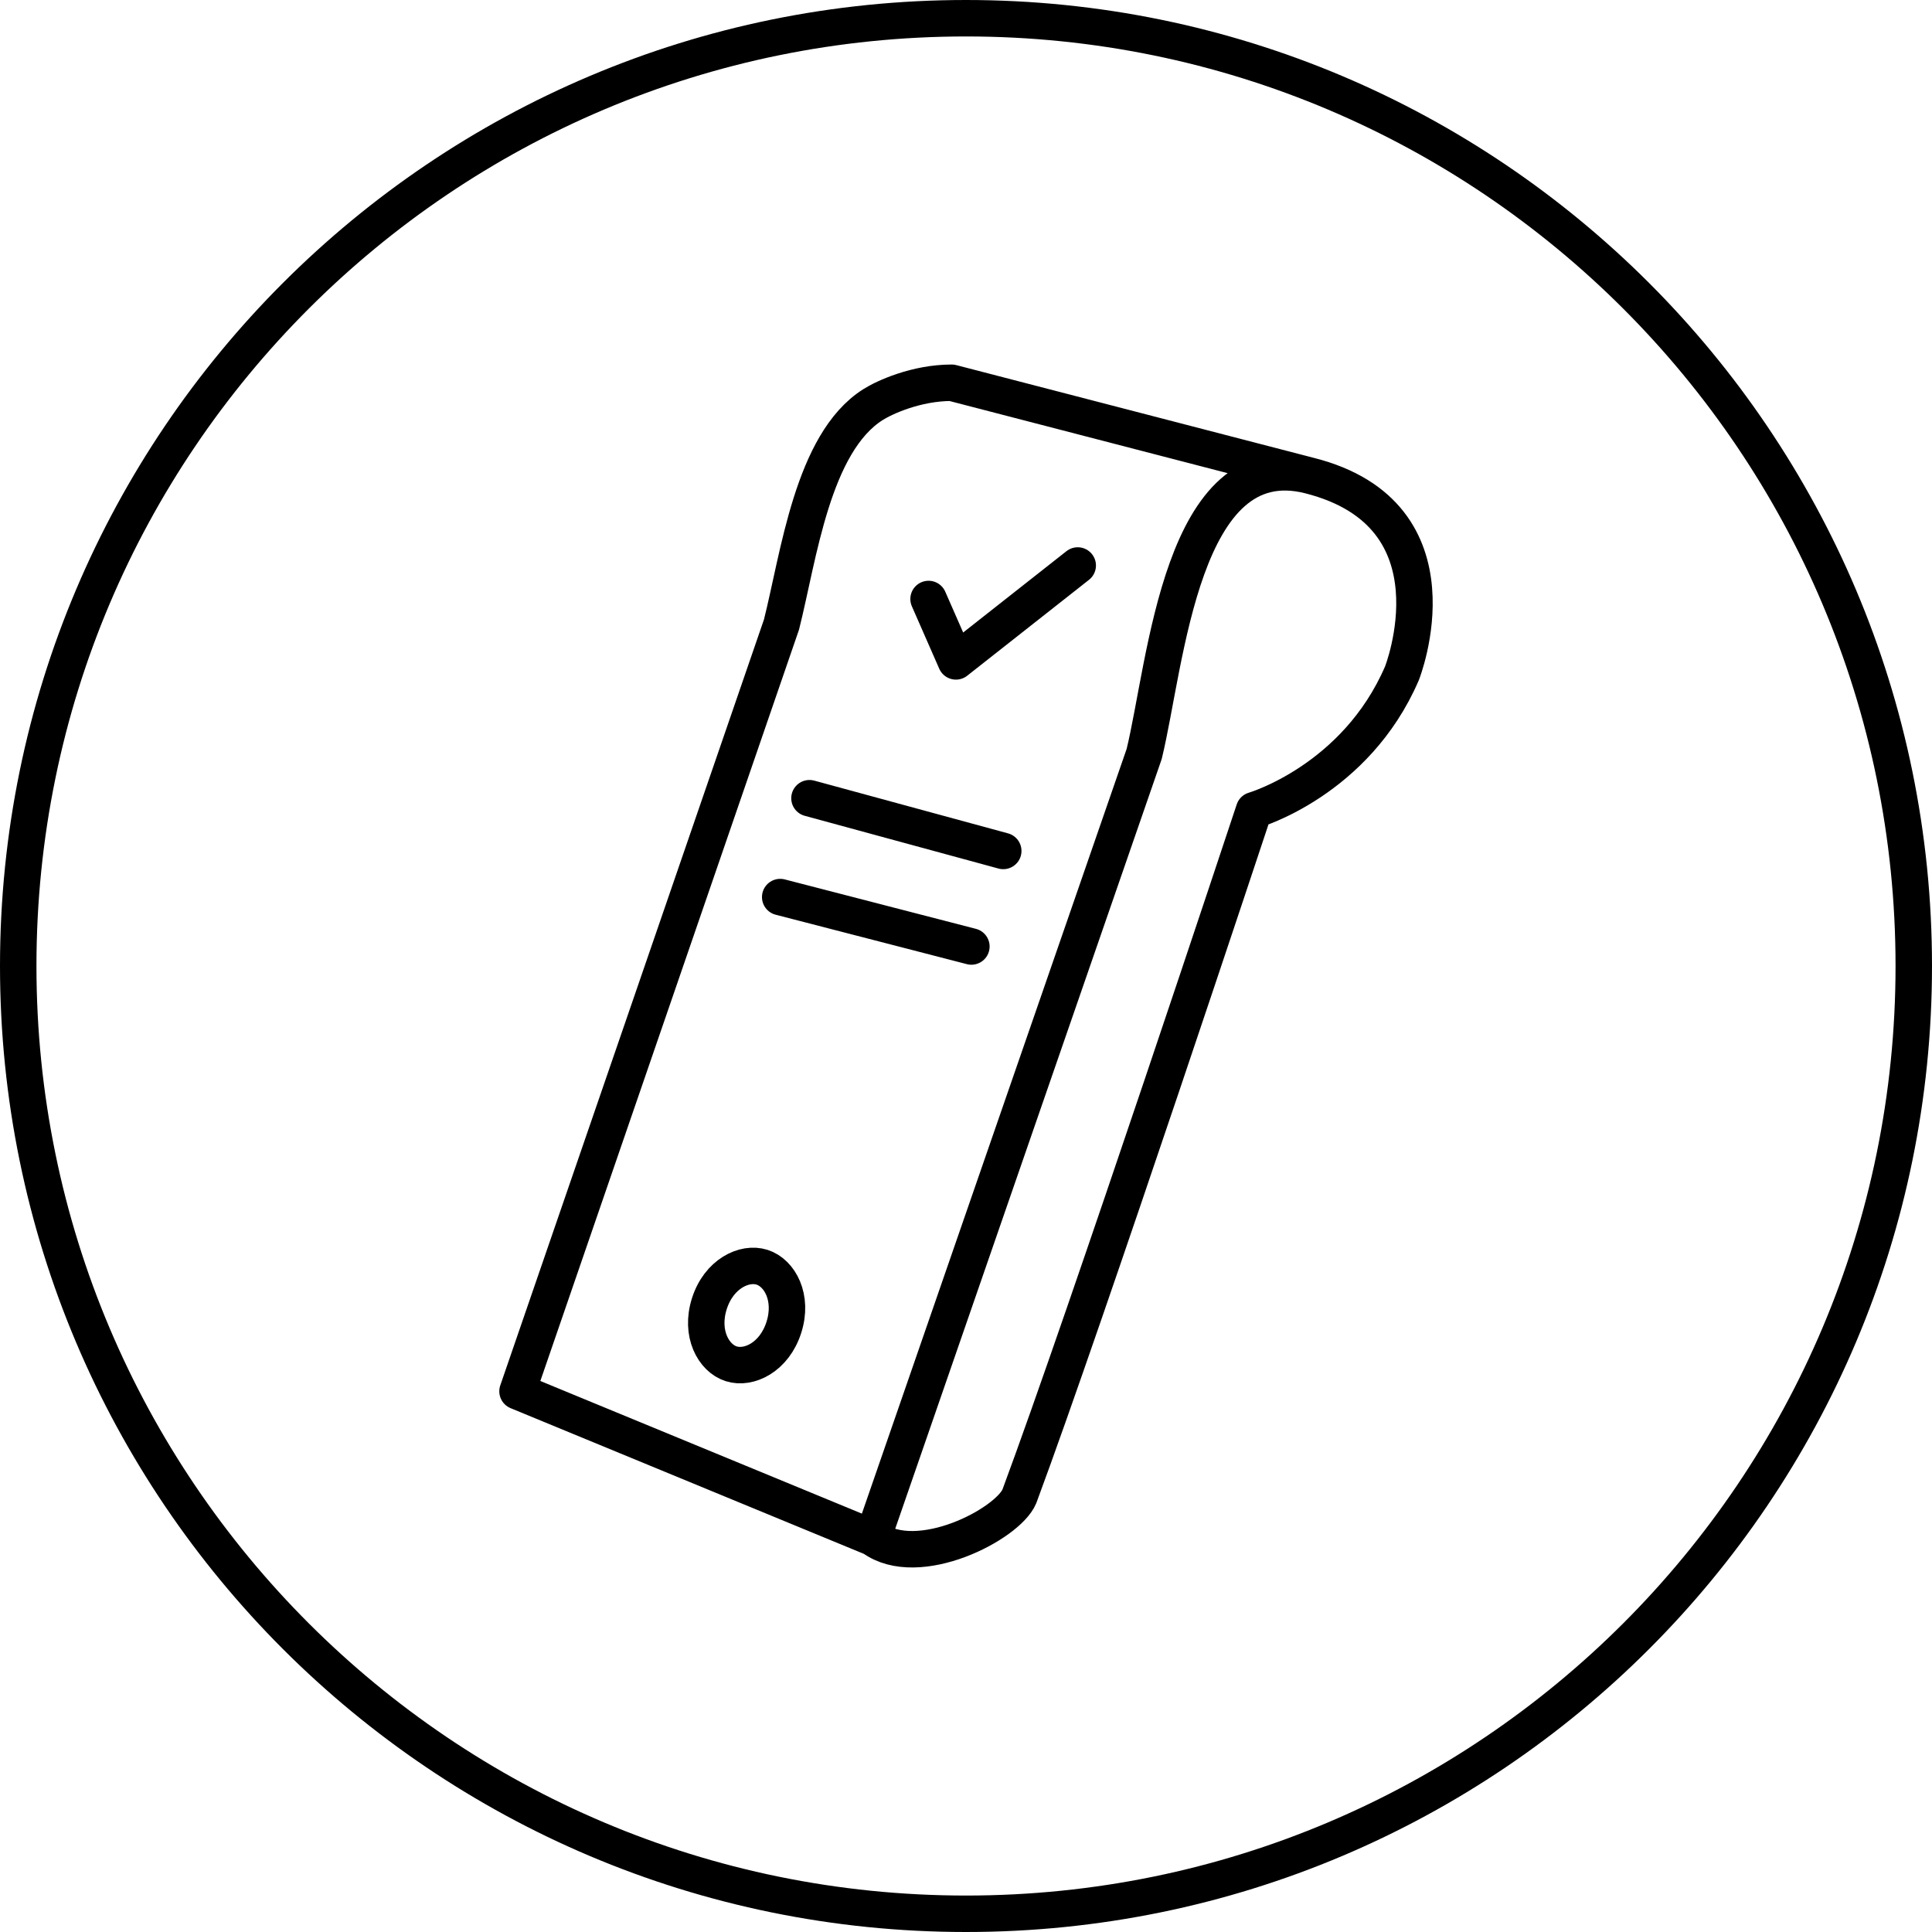<svg width="53" height="53" viewBox="0 0 53 53" fill="none" xmlns="http://www.w3.org/2000/svg">
<g style="mix-blend-mode:luminosity">
<path d="M52.5 26.5C52.5 40.859 40.859 52.5 26.5 52.5C12.141 52.5 0.5 40.859 0.5 26.5C0.5 12.141 12.141 0.5 26.5 0.5C40.859 0.5 52.5 12.141 52.5 26.5Z" stroke="black"/>
<path d="M25.473 16.432L26.224 18.144L29.565 15.513" stroke="black" stroke-linecap="round" stroke-linejoin="round"/>
<path d="M23.943 42.187L14.197 38.167L21.439 17.132C21.912 15.256 22.289 12.155 23.943 11.103C24.259 10.902 25.134 10.5 26.108 10.5L35.922 13.046M23.943 42.187L31.388 20.683C31.997 18.182 32.404 12.155 35.922 13.046M23.943 42.187C25.188 43.097 27.648 41.808 27.964 41.049C29.791 36.136 34.401 22.225 34.401 22.225C34.401 22.225 37.191 21.413 38.459 18.471C38.459 18.471 40.18 14.123 35.922 13.046" stroke="black" stroke-linejoin="round"/>
<path d="M21.503 36.415C21.242 37.232 20.544 37.568 20.058 37.412C19.572 37.257 19.199 36.578 19.46 35.761C19.722 34.944 20.42 34.609 20.906 34.764C21.392 34.92 21.765 35.598 21.503 36.415Z" stroke="black"/>
<path d="M22.206 21.897L27.522 23.344" stroke="black" stroke-linecap="round" stroke-linejoin="round"/>
<path d="M21.403 24.609L26.648 25.965" stroke="black" stroke-linecap="round" stroke-linejoin="round"/>
</g>
</svg>
